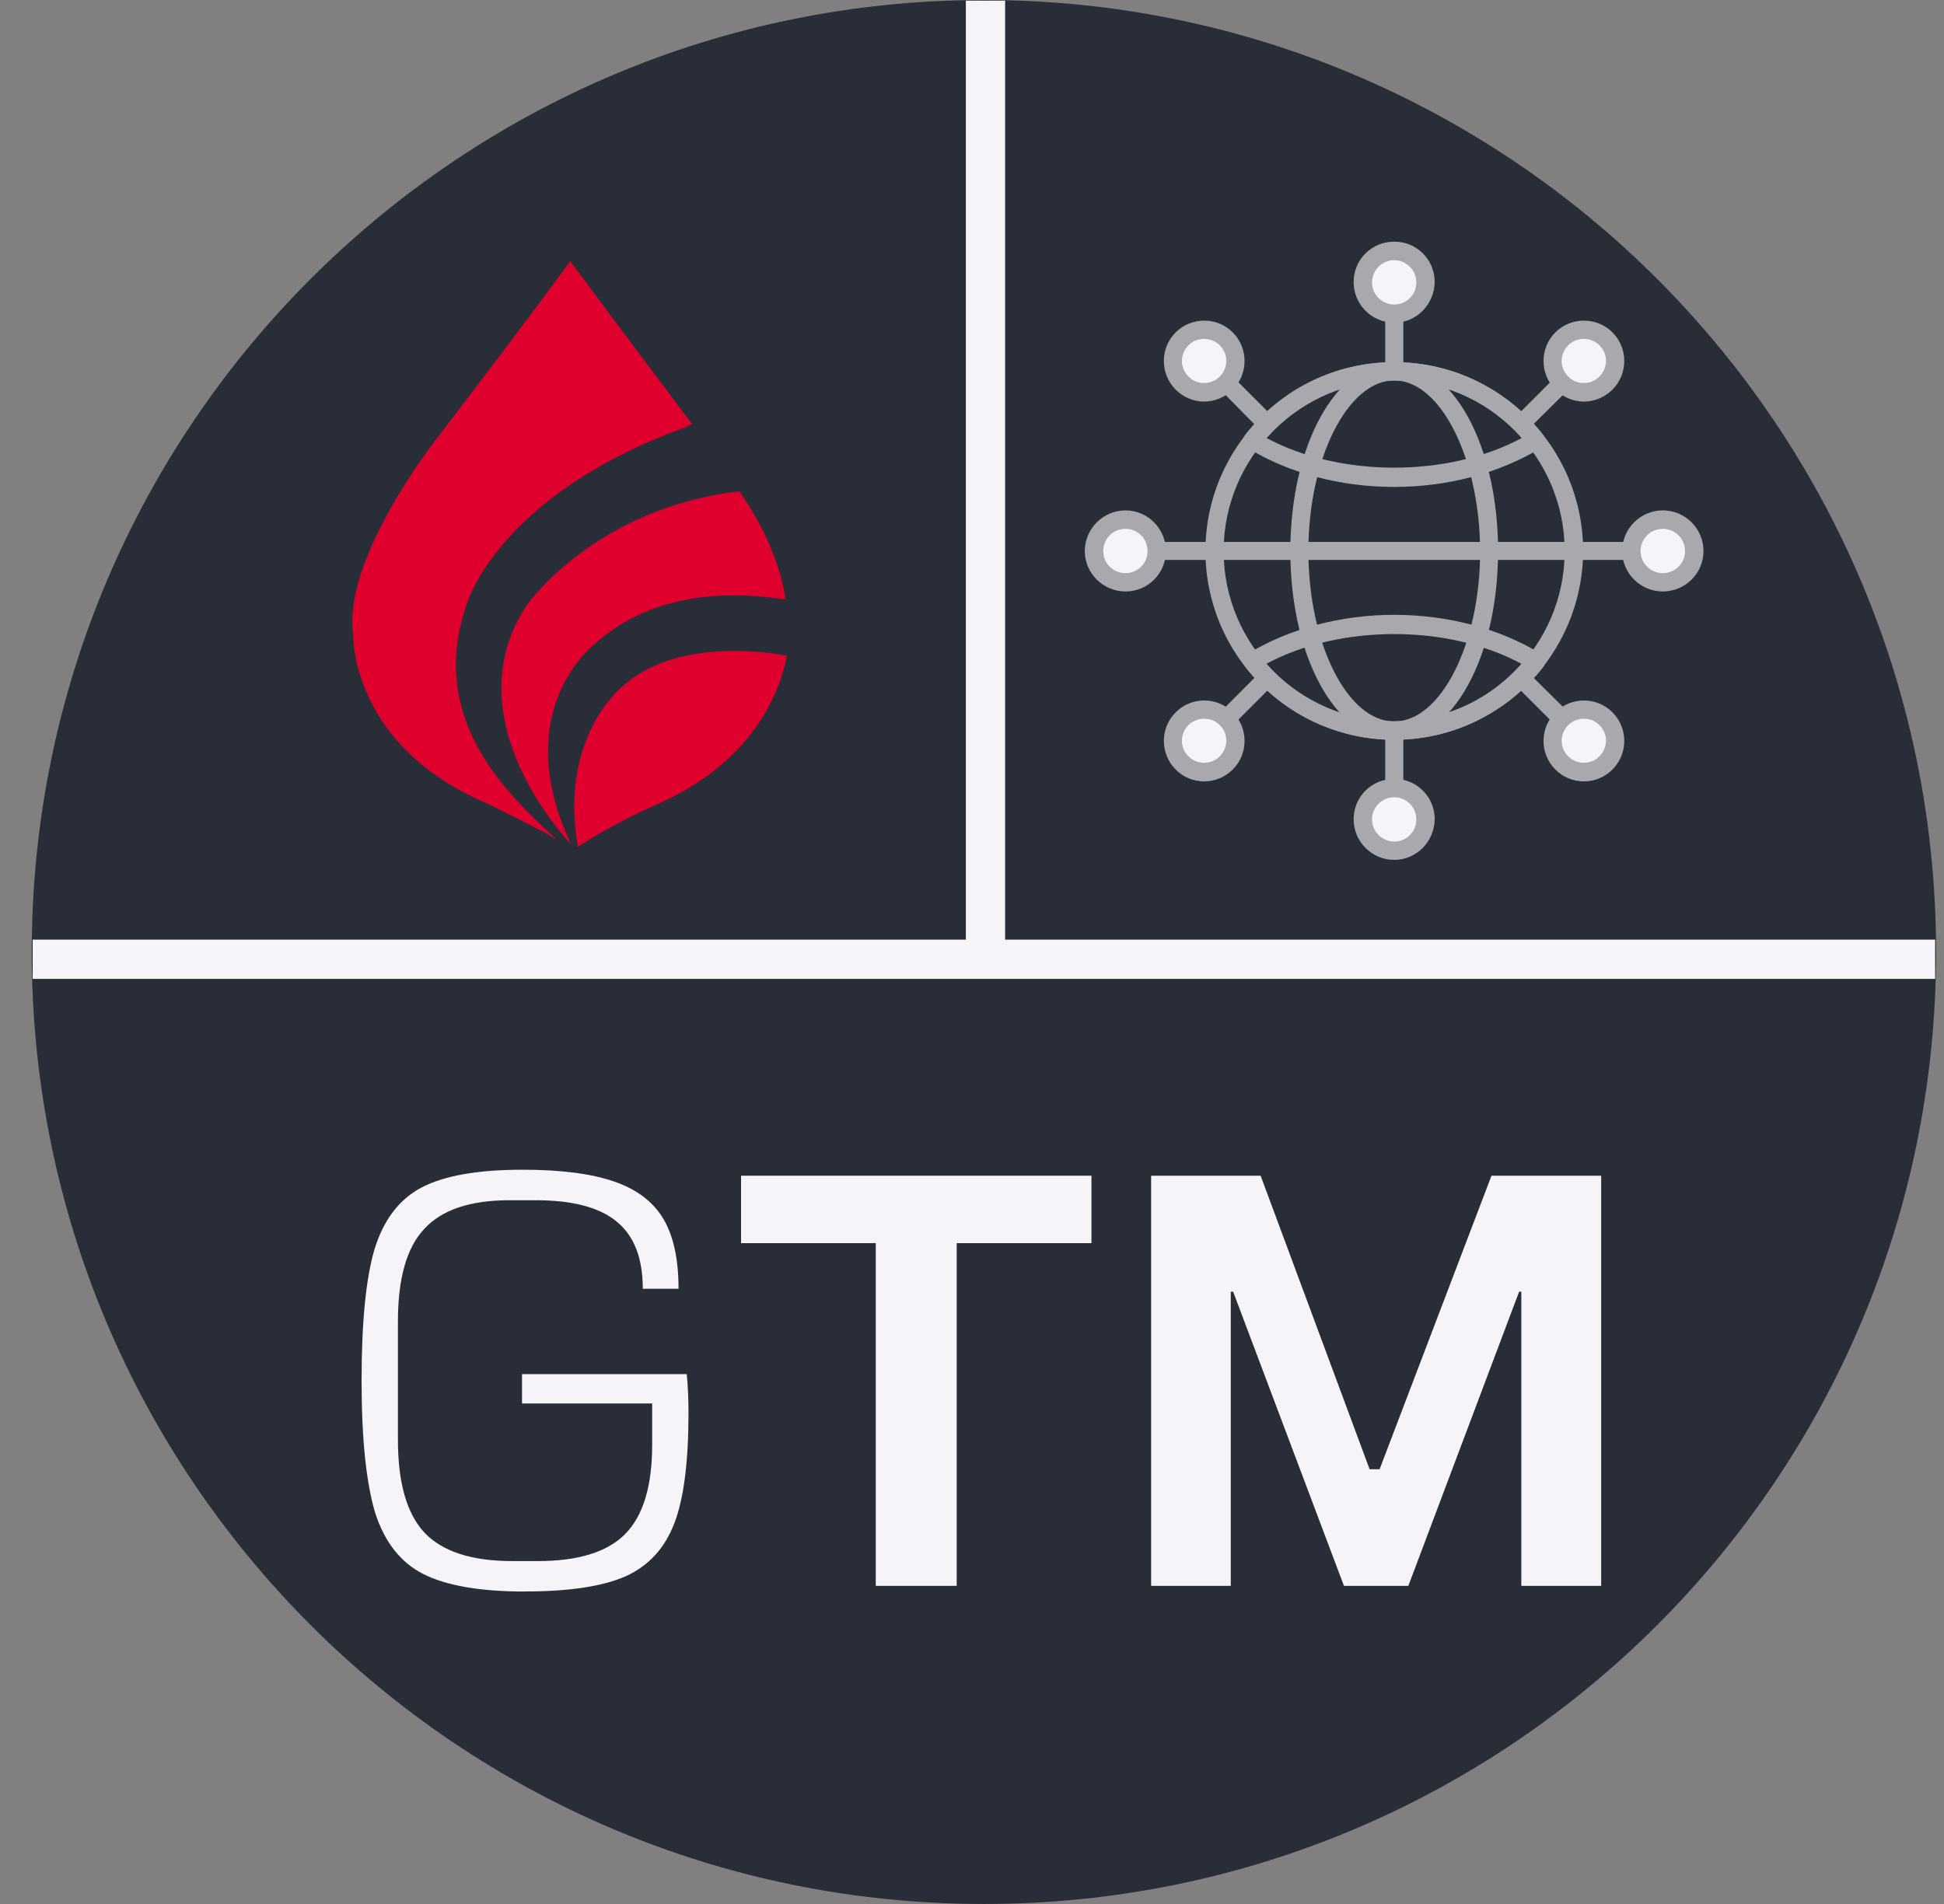 <svg width="49" height="48" viewBox="0 0 49 48" fill="none" xmlns="http://www.w3.org/2000/svg">
<rect x="0" y="0" width="49" height="48" fill="#808080" stroke="none"/>
<g id="Group">
<path id="Vector" d="M48.8 24C48.8 10.748 38.051 0 24.8 0C11.549 0 0.8 10.748 0.8 24C0.8 37.252 11.549 48 24.8 48C38.051 48 48.8 37.252 48.8 24Z" fill="#292D37"/>
<path id="Vector_2" d="M14.02 21.155C12.887 20.102 10.74 18.191 11.76 15.243C11.76 15.243 12.519 12.491 17.288 10.768L17.443 10.687C15.931 8.684 14.374 6.584 14.374 6.584C13.263 8.092 12.126 9.597 10.974 11.099C10.974 11.099 8.623 14.103 8.902 15.987C8.902 15.987 8.81 18.762 12.238 20.238C12.238 20.238 12.954 20.582 13.737 20.994L14.013 21.155H14.017H14.02Z" fill="#DF002E"/>
<path id="Vector_3" d="M14.565 21.35C15.561 20.703 16.504 20.303 16.504 20.303C19 19.228 19.663 17.423 19.836 16.531C19.836 16.531 17.164 15.959 15.692 17.303C15.692 17.303 14.085 18.551 14.565 21.35Z" fill="#DF002E"/>
<path id="Vector_4" d="M18.64 12.387C15.005 12.799 13.289 15.24 13.289 15.24C11.337 18.148 14.394 21.284 14.394 21.284C12.786 17.86 15.029 16.2 15.029 16.2C16.689 14.74 18.869 14.976 19.797 15.112C19.797 15.112 19.705 13.941 18.682 12.452L18.642 12.387H18.64Z" fill="#DF002E"/>
<path id="Vector_5" d="M24.84 0.016V24.223" stroke="#F5F4F9" stroke-width="0.99"/>
<path id="Vector_6" d="M0.824 24.183H48.776" stroke="#F5F4F9" stroke-width="0.99"/>
<path id="Vector_7" d="M13.233 40.123C12.1 40.123 11.245 39.974 10.665 39.679C10.093 39.388 9.69 38.868 9.454 38.131C9.231 37.382 9.114 36.276 9.114 34.808C9.114 33.34 9.222 32.235 9.438 31.5C9.667 30.751 10.067 30.228 10.634 29.933C11.206 29.636 12.053 29.489 13.174 29.489C14.137 29.489 14.91 29.589 15.478 29.786C16.05 29.982 16.466 30.298 16.722 30.73C16.979 31.167 17.103 31.75 17.103 32.49H16.202C16.202 31.722 15.986 31.162 15.554 30.805C15.123 30.441 14.439 30.258 13.502 30.258H12.849C11.852 30.258 11.137 30.497 10.693 30.982C10.25 31.453 10.03 32.23 10.03 33.314V36.298C10.03 37.382 10.253 38.166 10.706 38.646C11.158 39.117 11.894 39.355 12.91 39.355H13.558C14.57 39.355 15.305 39.131 15.757 38.674C16.212 38.213 16.438 37.466 16.438 36.429V35.382H13.158V34.642H17.31C17.342 34.97 17.354 35.295 17.354 35.618C17.354 36.838 17.239 37.766 17.001 38.393C16.761 39.025 16.354 39.473 15.773 39.737C15.193 39.994 14.345 40.121 13.233 40.121V40.124V40.123Z" fill="#F5F4F9"/>
<path id="Vector_8" d="M22.075 31.34H18.679V29.64H27.511V31.34H24.114V39.98H22.074V31.34H22.075Z" fill="#F5F4F9"/>
<path id="Vector_9" d="M29.015 29.64H31.775L34.522 37.04H34.774L37.594 29.64H40.359V39.98H38.346V32.563H38.291L35.498 39.98H33.875L31.082 32.563H31.023V39.98H29.015V29.64Z" fill="#F5F4F9"/>
<path id="Vector_10" d="M35.933 7.12C35.933 7.556 35.577 7.907 35.145 7.907C34.714 7.907 34.356 7.554 34.356 7.12C34.356 6.685 34.709 6.332 35.145 6.332C35.577 6.324 35.933 6.68 35.933 7.12Z" fill="#F5F4F9"/>
<path id="Vector_11" d="M35.933 20.656C35.933 21.092 35.577 21.443 35.145 21.443C34.714 21.443 34.356 21.09 34.356 20.656C34.356 20.221 34.709 19.872 35.145 19.872C35.582 19.872 35.933 20.225 35.933 20.656Z" fill="#F5F4F9"/>
<path id="Vector_12" d="M40.485 9.659C40.178 9.967 39.673 9.967 39.364 9.659C39.057 9.352 39.057 8.848 39.364 8.539C39.671 8.232 40.176 8.232 40.485 8.539C40.792 8.846 40.792 9.35 40.485 9.659Z" fill="#F5F4F9"/>
<path id="Vector_13" d="M30.913 19.238C30.605 19.546 30.101 19.546 29.792 19.238C29.483 18.931 29.485 18.427 29.792 18.118C30.099 17.811 30.604 17.811 30.913 18.118C31.22 18.425 31.22 18.93 30.913 19.238Z" fill="#F5F4F9"/>
<path id="Vector_14" d="M41.913 14.676C41.476 14.676 41.125 14.323 41.125 13.889C41.125 13.454 41.478 13.101 41.913 13.101C42.347 13.101 42.7 13.457 42.7 13.889C42.7 14.32 42.347 14.676 41.913 14.676Z" fill="#F5F4F9"/>
<path id="Vector_15" d="M28.364 14.676C27.933 14.676 27.581 14.323 27.581 13.889C27.581 13.454 27.933 13.101 28.364 13.101C28.795 13.101 29.151 13.457 29.151 13.889C29.151 14.32 28.799 14.676 28.364 14.676Z" fill="#F5F4F9"/>
<path id="Vector_16" d="M39.373 19.238C39.066 18.931 39.066 18.427 39.373 18.118C39.68 17.811 40.185 17.811 40.493 18.118C40.801 18.425 40.801 18.93 40.493 19.238C40.178 19.546 39.677 19.546 39.373 19.238Z" fill="#F5F4F9"/>
<path id="Vector_17" d="M30.352 9.888C30.789 9.888 31.141 9.535 31.141 9.101C31.141 8.666 30.789 8.314 30.352 8.314C29.916 8.314 29.565 8.666 29.565 9.101C29.565 9.535 29.921 9.888 30.352 9.888Z" fill="#F5F4F9"/>
<path id="Vector_18" d="M35.144 18.652C32.515 18.652 30.384 16.515 30.384 13.892C30.384 11.269 32.515 9.132 35.144 9.132C37.772 9.132 39.904 11.263 39.904 13.892C39.895 16.515 37.76 18.652 35.144 18.652ZM35.144 9.591C32.775 9.591 30.843 11.52 30.843 13.892C30.843 16.264 32.772 18.188 35.144 18.188C37.516 18.188 39.439 16.259 39.439 13.892C39.439 11.525 37.511 9.591 35.144 9.591Z" fill="#A7A9AF"/>
<path id="Vector_19" d="M35.144 12.276C33.796 12.276 32.487 11.932 31.456 11.297C31.4 11.26 31.36 11.209 31.344 11.145C31.332 11.077 31.353 11.012 31.387 10.961C32.3 9.797 33.667 9.129 35.14 9.129C36.613 9.129 37.98 9.797 38.893 10.961C38.933 11.014 38.952 11.077 38.937 11.145C38.921 11.209 38.884 11.265 38.832 11.297C37.788 11.932 36.479 12.276 35.14 12.276H35.144ZM31.92 11.04C33.775 12.04 36.503 12.04 38.361 11.04C37.545 10.111 36.388 9.591 35.145 9.591C33.903 9.591 32.742 10.111 31.925 11.04H31.922H31.92Z" fill="#A7A9AF"/>
<path id="Vector_20" d="M35.144 18.647C33.672 18.647 32.304 17.978 31.391 16.814C31.351 16.767 31.332 16.699 31.347 16.631C31.363 16.566 31.4 16.515 31.459 16.479C32.496 15.844 33.807 15.5 35.144 15.5C36.481 15.5 37.8 15.844 38.832 16.479C38.888 16.515 38.928 16.566 38.94 16.631C38.956 16.699 38.937 16.763 38.9 16.814C37.987 17.978 36.62 18.647 35.147 18.647H35.144ZM31.92 16.735C32.737 17.664 33.899 18.184 35.137 18.184C36.374 18.184 37.533 17.664 38.348 16.735C36.505 15.735 33.777 15.735 31.92 16.735Z" fill="#A7A9AF"/>
<path id="Vector_21" d="M35.144 18.652C33.672 18.652 32.524 16.559 32.524 13.892C32.524 11.225 33.679 9.132 35.144 9.132C36.608 9.132 37.76 11.22 37.76 13.892C37.76 16.564 36.608 18.652 35.144 18.652ZM35.144 9.591C33.972 9.591 32.979 11.555 32.979 13.892C32.979 16.229 33.964 18.188 35.144 18.188C36.324 18.188 37.308 16.224 37.308 13.892C37.299 11.557 36.311 9.591 35.144 9.591Z" fill="#A7A9AF"/>
<path id="Vector_22" d="M39.668 14.116H30.613C30.485 14.116 30.384 14.016 30.384 13.887C30.384 13.758 30.488 13.663 30.613 13.663H39.668C39.792 13.663 39.897 13.763 39.897 13.887C39.897 14.011 39.792 14.116 39.668 14.116Z" fill="#A7A9AF"/>
<path id="Vector_23" d="M35.144 9.539C35.016 9.539 34.915 9.434 34.915 9.31V7.957C34.915 7.83 35.02 7.729 35.144 7.729C35.268 7.729 35.372 7.834 35.372 7.957V9.301C35.372 9.434 35.268 9.537 35.144 9.537V9.539Z" fill="#A7A9AF"/>
<path id="Vector_24" d="M35.144 20.047C35.016 20.047 34.915 19.942 34.915 19.818V18.47C34.915 18.346 35.02 18.242 35.144 18.242C35.268 18.242 35.372 18.346 35.372 18.47V19.818C35.372 19.942 35.268 20.047 35.144 20.047Z" fill="#A7A9AF"/>
<path id="Vector_25" d="M38.38 10.879C38.32 10.879 38.259 10.855 38.219 10.815C38.127 10.728 38.127 10.579 38.219 10.49L39.167 9.542C39.254 9.45 39.403 9.45 39.492 9.542C39.579 9.63 39.579 9.775 39.492 9.862L38.532 10.813C38.495 10.853 38.439 10.878 38.38 10.878V10.879Z" fill="#A7A9AF"/>
<path id="Vector_26" d="M30.948 18.311C30.892 18.311 30.832 18.287 30.787 18.244C30.7 18.156 30.7 18.011 30.787 17.924L31.735 16.973C31.822 16.886 31.97 16.886 32.059 16.973C32.147 17.06 32.147 17.208 32.059 17.297L31.112 18.245C31.068 18.289 31.007 18.313 30.948 18.313V18.311Z" fill="#A7A9AF"/>
<path id="Vector_27" d="M41.068 14.116H39.72C39.596 14.116 39.492 14.016 39.492 13.887C39.492 13.758 39.596 13.663 39.72 13.663H41.068C41.192 13.663 41.291 13.763 41.291 13.887C41.3 14.014 41.195 14.116 41.068 14.116Z" fill="#A7A9AF"/>
<path id="Vector_28" d="M30.56 14.116H29.213C29.089 14.116 28.989 14.016 28.989 13.887C28.989 13.758 29.089 13.663 29.213 13.663H30.56C30.684 13.663 30.789 13.763 30.789 13.887C30.789 14.011 30.684 14.116 30.56 14.116Z" fill="#A7A9AF"/>
<path id="Vector_29" d="M39.327 18.311C39.272 18.311 39.212 18.287 39.167 18.244L38.219 17.296C38.127 17.208 38.127 17.06 38.219 16.971C38.306 16.884 38.451 16.884 38.538 16.971L39.498 17.922C39.586 18.01 39.586 18.154 39.498 18.242C39.446 18.285 39.387 18.31 39.326 18.31L39.327 18.311Z" fill="#A7A9AF"/>
<path id="Vector_30" d="M31.901 10.879C31.841 10.879 31.78 10.86 31.736 10.815L30.789 9.855C30.701 9.768 30.701 9.623 30.789 9.535C30.876 9.448 31.024 9.448 31.113 9.535L32.061 10.483C32.148 10.57 32.148 10.719 32.061 10.808C32.017 10.86 31.956 10.879 31.901 10.879Z" fill="#A7A9AF"/>
<path id="Vector_31" d="M35.144 8.136C34.583 8.136 34.119 7.68 34.119 7.111C34.119 6.542 34.575 6.092 35.144 6.092C35.713 6.092 36.163 6.547 36.163 7.111C36.154 7.678 35.699 8.136 35.144 8.136ZM35.144 6.559C34.836 6.559 34.583 6.811 34.583 7.12C34.583 7.429 34.835 7.677 35.144 7.677C35.453 7.677 35.7 7.429 35.7 7.12C35.7 6.811 35.444 6.559 35.144 6.559Z" fill="#A7A9AF"/>
<path id="Vector_32" d="M35.144 21.678C34.583 21.678 34.119 21.223 34.119 20.654C34.119 20.085 34.575 19.635 35.144 19.635C35.713 19.635 36.163 20.09 36.163 20.654C36.154 21.221 35.699 21.678 35.144 21.678ZM35.144 20.099C34.836 20.099 34.583 20.347 34.583 20.656C34.583 20.965 34.835 21.216 35.144 21.216C35.453 21.216 35.7 20.968 35.7 20.656C35.7 20.343 35.444 20.099 35.144 20.099Z" fill="#A7A9AF"/>
<path id="Vector_33" d="M39.924 10.124C39.661 10.124 39.404 10.019 39.203 9.823C38.807 9.424 38.807 8.776 39.203 8.38C39.6 7.984 40.247 7.984 40.644 8.38C41.04 8.776 41.04 9.424 40.644 9.823C40.443 10.019 40.188 10.124 39.923 10.124H39.924ZM39.924 8.544C39.788 8.544 39.636 8.591 39.528 8.705C39.308 8.925 39.308 9.277 39.528 9.492C39.739 9.712 40.101 9.712 40.315 9.492C40.535 9.272 40.535 8.919 40.315 8.705C40.211 8.6 40.071 8.544 39.928 8.544H39.924Z" fill="#A7A9AF"/>
<path id="Vector_34" d="M30.352 19.699C30.08 19.699 29.825 19.594 29.633 19.399C29.237 19.003 29.237 18.355 29.633 17.959C30.029 17.559 30.677 17.559 31.073 17.959C31.469 18.355 31.469 19.003 31.073 19.399C30.881 19.591 30.625 19.699 30.352 19.699ZM30.352 18.119C30.213 18.119 30.064 18.172 29.956 18.28C29.736 18.5 29.736 18.856 29.956 19.067C30.167 19.284 30.536 19.284 30.745 19.067C30.965 18.847 30.965 18.495 30.745 18.28C30.64 18.172 30.494 18.119 30.358 18.119H30.354H30.352Z" fill="#A7A9AF"/>
<path id="Vector_35" d="M41.913 14.911C41.352 14.911 40.888 14.456 40.888 13.892C40.888 13.328 41.349 12.867 41.913 12.867C42.476 12.867 42.937 13.323 42.937 13.892C42.937 14.461 42.473 14.911 41.913 14.911ZM41.913 13.332C41.605 13.332 41.352 13.58 41.352 13.892C41.352 14.204 41.604 14.449 41.913 14.449C42.221 14.449 42.473 14.201 42.473 13.892C42.473 13.583 42.221 13.332 41.913 13.332Z" fill="#A7A9AF"/>
<path id="Vector_36" d="M28.368 14.911C27.808 14.911 27.343 14.456 27.343 13.892C27.343 13.328 27.808 12.867 28.368 12.867C28.928 12.867 29.387 13.323 29.387 13.892C29.387 14.461 28.932 14.911 28.368 14.911ZM28.368 13.332C28.055 13.332 27.808 13.58 27.808 13.892C27.808 14.204 28.055 14.449 28.368 14.449C28.68 14.449 28.925 14.201 28.925 13.892C28.925 13.583 28.677 13.332 28.368 13.332Z" fill="#A7A9AF"/>
<path id="Vector_37" d="M39.924 19.699C39.652 19.699 39.395 19.594 39.203 19.399C38.807 19.003 38.807 18.355 39.203 17.959C39.6 17.559 40.247 17.559 40.644 17.959C41.04 18.355 41.04 19.003 40.644 19.399C40.452 19.591 40.195 19.699 39.923 19.699H39.924ZM39.924 18.119C39.788 18.119 39.636 18.172 39.528 18.28C39.308 18.5 39.308 18.856 39.528 19.067C39.739 19.284 40.108 19.284 40.315 19.067C40.535 18.847 40.535 18.495 40.315 18.28C40.211 18.172 40.071 18.119 39.928 18.119H39.924Z" fill="#A7A9AF"/>
<path id="Vector_38" d="M30.352 10.124C30.089 10.124 29.832 10.019 29.633 9.823C29.237 9.424 29.237 8.776 29.633 8.38C30.029 7.984 30.677 7.984 31.073 8.38C31.469 8.776 31.469 9.424 31.073 9.823C30.872 10.019 30.609 10.124 30.352 10.124ZM30.352 8.544C30.213 8.544 30.064 8.591 29.956 8.705C29.736 8.925 29.736 9.277 29.956 9.492C30.167 9.712 30.529 9.712 30.745 9.492C30.965 9.272 30.965 8.919 30.745 8.705C30.64 8.6 30.494 8.544 30.358 8.544H30.354H30.352Z" fill="#A7A9AF"/>
</g>
</svg>
